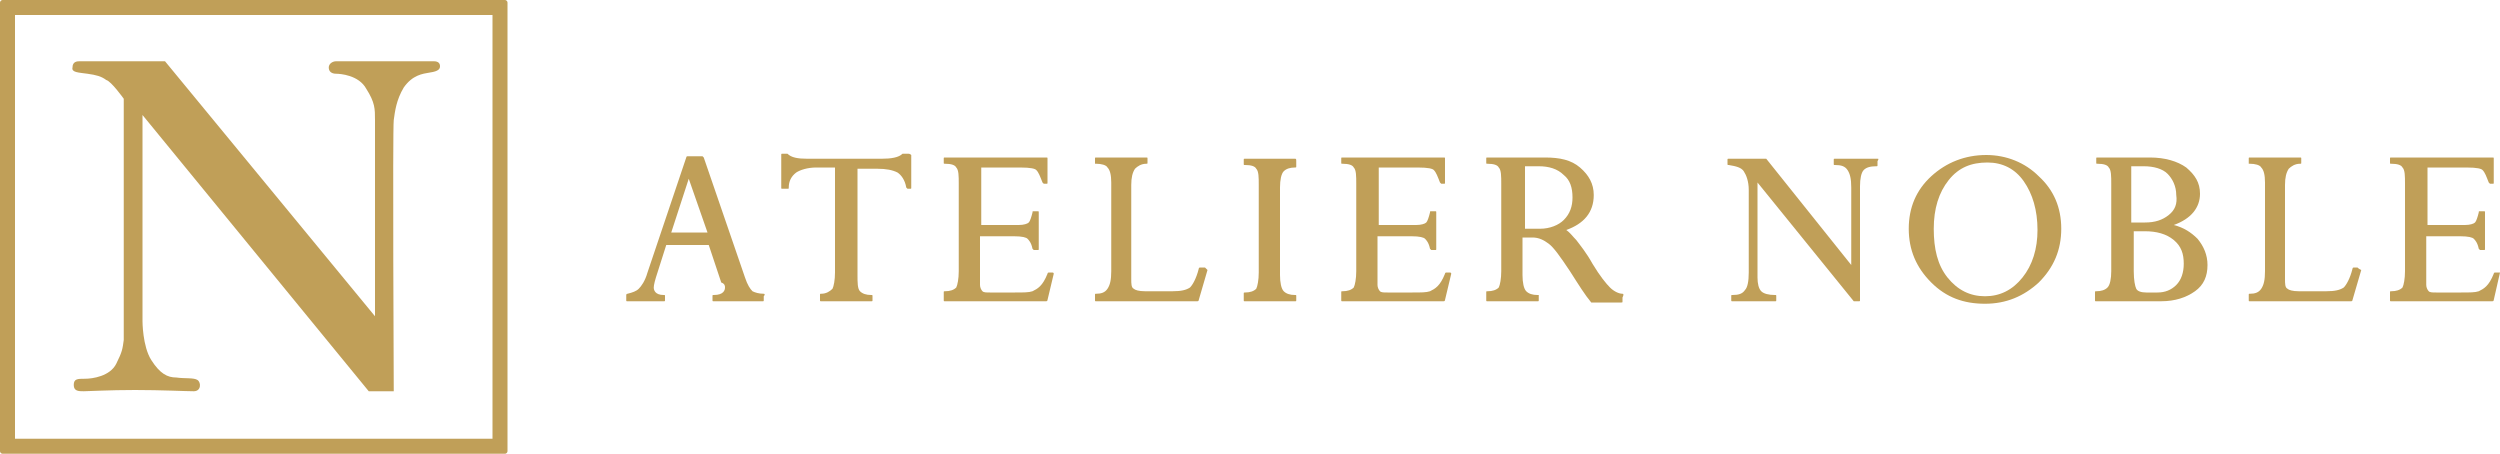 <?xml version="1.0" encoding="utf-8"?>
<!-- Generator: Adobe Illustrator 27.9.4, SVG Export Plug-In . SVG Version: 9.03 Build 54784)  -->
<svg version="1.1" id="レイヤー_1" xmlns="http://www.w3.org/2000/svg" xmlns:xlink="http://www.w3.org/1999/xlink" x="0px"
	 y="0px" width="200px" height="36.3px" viewBox="0 0 200 36.3" style="enable-background:new 0 0 200 36.3;" xml:space="preserve">
<style type="text/css">
	.st0{fill:#C09F58;}
</style>
<g>
	<g>
		<path class="st0" d="M61.1,23.5c-0.4,0-0.7-0.1-0.9-0.2c-0.2-0.2-0.4-0.5-0.6-1.1l-3.3-9.6c0,0-0.1-0.1-0.1-0.1h-1.2
			c0,0-0.1,0-0.1,0.1l-3.1,9.2c-0.2,0.7-0.5,1.1-0.7,1.3c-0.2,0.2-0.5,0.3-0.9,0.4c-0.1,0-0.1,0.1-0.1,0.1V24c0,0.1,0,0.1,0.1,0.1
			h2.9c0.1,0,0.1,0,0.1-0.1v-0.3c0-0.1,0-0.1-0.1-0.1c-0.7,0-0.8-0.4-0.8-0.6c0-0.2,0.1-0.6,0.3-1.2l0.7-2.2h3.4l1,3
			C58,22.7,58,22.9,58,23c0,0.2-0.1,0.6-0.9,0.6c-0.1,0-0.1,0-0.1,0.1V24c0,0.1,0,0.1,0.1,0.1h3.9c0.1,0,0.1,0,0.1-0.1v-0.3
			C61.2,23.6,61.2,23.5,61.1,23.5z M56.6,18.6h-2.9l1.4-4.3L56.6,18.6z"/>
		<path class="st0" d="M72.7,12.3h-0.4c0,0,0,0-0.1,0c-0.3,0.3-0.9,0.4-1.7,0.4h-5.9c-0.8,0-1.3-0.1-1.6-0.4c0,0,0,0-0.1,0h-0.3
			c-0.1,0-0.1,0-0.1,0.1v2.6c0,0.1,0,0.1,0.1,0.1H63c0.1,0,0.1,0,0.1-0.1c0-0.5,0.2-0.9,0.6-1.2c0.3-0.2,0.9-0.4,1.6-0.4h1.5v8.4
			c0,0.6-0.1,1.1-0.2,1.3c-0.2,0.2-0.5,0.4-0.9,0.4c-0.1,0-0.1,0-0.1,0.1V24c0,0.1,0,0.1,0.1,0.1h4c0.1,0,0.1,0,0.1-0.1v-0.3
			c0-0.1,0-0.1-0.1-0.1c-0.4,0-0.7-0.1-0.9-0.3c-0.2-0.2-0.2-0.7-0.2-1.3v-8.5h1.6c0.7,0,1.2,0.1,1.6,0.3c0.3,0.2,0.6,0.6,0.7,1.2
			c0,0,0.1,0.1,0.1,0.1h0.2c0.1,0,0.1,0,0.1-0.1v-2.6C72.8,12.3,72.7,12.3,72.7,12.3z"/>
		<path class="st0" d="M84.2,21.8h-0.3c0,0-0.1,0-0.1,0.1c-0.2,0.5-0.4,0.8-0.6,1c-0.2,0.2-0.4,0.3-0.6,0.4
			c-0.3,0.1-0.7,0.1-1.4,0.1h-2c-0.3,0-0.5,0-0.6-0.1c-0.1-0.1-0.2-0.3-0.2-0.5v-3.9h2.7c0.7,0,1,0.1,1.1,0.2
			c0.1,0.1,0.3,0.3,0.4,0.8c0,0,0.1,0.1,0.1,0.1h0.3c0.1,0,0.1,0,0.1-0.1V17c0-0.1,0-0.1-0.1-0.1h-0.3c-0.1,0-0.1,0-0.1,0.1
			c-0.1,0.4-0.2,0.7-0.3,0.8c-0.1,0.1-0.4,0.2-0.8,0.2h-3v-4.6h3.1c0.9,0,1.2,0.1,1.3,0.2c0.2,0.2,0.3,0.5,0.5,1
			c0,0,0.1,0.1,0.1,0.1h0.2c0.1,0,0.1,0,0.1-0.1v-1.9c0-0.1,0-0.1-0.1-0.1h-8.1c-0.1,0-0.1,0-0.1,0.1v0.3c0,0.1,0,0.1,0.1,0.1
			c0.5,0,0.8,0.1,0.9,0.3c0.2,0.2,0.2,0.7,0.2,1.3v7c0,0.6-0.1,1.1-0.2,1.3c-0.2,0.2-0.5,0.3-0.9,0.3c-0.1,0-0.1,0-0.1,0.1V24
			c0,0.1,0,0.1,0.1,0.1h8.1c0,0,0.1,0,0.1-0.1l0.5-2.1C84.3,21.9,84.3,21.8,84.2,21.8C84.3,21.8,84.2,21.8,84.2,21.8z"/>
		<path class="st0" d="M96.4,21.4H96c0,0-0.1,0-0.1,0.1c-0.2,0.8-0.5,1.3-0.7,1.5c-0.3,0.2-0.7,0.3-1.4,0.3h-2.2
			c-0.5,0-0.8-0.1-0.9-0.2c-0.2-0.1-0.2-0.4-0.2-0.8v-7.5c0-0.6,0.1-1,0.3-1.3c0.2-0.2,0.5-0.4,0.9-0.4c0.1,0,0.1,0,0.1-0.1v-0.3
			c0-0.1,0-0.1-0.1-0.1h-4c-0.1,0-0.1,0-0.1,0.1v0.3c0,0,0,0.1,0,0.1c0,0,0,0,0.1,0c0.4,0,0.8,0.1,0.9,0.3c0.2,0.2,0.3,0.6,0.3,1.2
			v7.1c0,0.7-0.1,1.1-0.3,1.4c-0.2,0.3-0.5,0.4-0.9,0.4c-0.1,0-0.1,0-0.1,0.1V24c0,0.1,0,0.1,0.1,0.1h8.1c0,0,0.1,0,0.1-0.1l0.7-2.4
			C96.5,21.5,96.5,21.5,96.4,21.4C96.4,21.4,96.4,21.4,96.4,21.4z"/>
		<path class="st0" d="M103.6,12.7h-4c-0.1,0-0.1,0-0.1,0.1v0.3c0,0.1,0,0.1,0.1,0.1c0.5,0,0.8,0.1,0.9,0.3c0.2,0.2,0.2,0.7,0.2,1.3
			v7c0,0.6-0.1,1.1-0.2,1.3c-0.2,0.2-0.5,0.3-0.9,0.3c-0.1,0-0.1,0-0.1,0.1V24c0,0.1,0,0.1,0.1,0.1h4c0.1,0,0.1,0,0.1-0.1v-0.3
			c0-0.1,0-0.1-0.1-0.1c-0.4,0-0.7-0.1-0.9-0.3c-0.2-0.2-0.3-0.7-0.3-1.3v-7c0-0.6,0.1-1.1,0.3-1.3c0.2-0.2,0.5-0.3,0.9-0.3
			c0.1,0,0.1,0,0.1-0.1v-0.3C103.7,12.7,103.7,12.7,103.6,12.7z"/>
		<path class="st0" d="M116,21.8h-0.3c0,0-0.1,0-0.1,0.1c-0.2,0.5-0.4,0.8-0.6,1c-0.2,0.2-0.4,0.3-0.6,0.4c-0.3,0.1-0.7,0.1-1.4,0.1
			h-2c-0.3,0-0.5,0-0.6-0.1c-0.1-0.1-0.2-0.3-0.2-0.5v-3.9h2.7c0.7,0,1,0.1,1.1,0.2c0.1,0.1,0.3,0.3,0.4,0.8c0,0,0.1,0.1,0.1,0.1
			h0.3c0.1,0,0.1,0,0.1-0.1V17c0-0.1,0-0.1-0.1-0.1h-0.3c-0.1,0-0.1,0-0.1,0.1c-0.1,0.4-0.2,0.7-0.3,0.8c-0.1,0.1-0.4,0.2-0.8,0.2
			h-3v-4.6h3.1c0.9,0,1.2,0.1,1.3,0.2c0.2,0.2,0.3,0.5,0.5,1c0,0,0.1,0.1,0.1,0.1h0.2c0.1,0,0.1,0,0.1-0.1v-1.9c0-0.1,0-0.1-0.1-0.1
			h-8.1c-0.1,0-0.1,0-0.1,0.1v0.3c0,0.1,0,0.1,0.1,0.1c0.5,0,0.8,0.1,0.9,0.3c0.2,0.2,0.2,0.7,0.2,1.3v7c0,0.6-0.1,1.1-0.2,1.3
			c-0.2,0.2-0.5,0.3-0.9,0.3c-0.1,0-0.1,0-0.1,0.1V24c0,0.1,0,0.1,0.1,0.1h8.1c0,0,0.1,0,0.1-0.1l0.5-2.1
			C116.1,21.9,116.1,21.8,116,21.8C116,21.8,116,21.8,116,21.8z"/>
		<path class="st0" d="M129.8,23.5c-0.3,0-0.7-0.2-1-0.5c-0.3-0.3-0.8-0.9-1.4-1.9c-0.5-0.9-1-1.5-1.3-1.9c-0.3-0.3-0.5-0.6-0.8-0.8
			c1.4-0.5,2.2-1.4,2.2-2.8c0-0.9-0.4-1.6-1.1-2.2c-0.7-0.6-1.6-0.8-2.8-0.8h-4.6c-0.1,0-0.1,0-0.1,0.1v0.3c0,0.1,0,0.1,0.1,0.1
			c0.5,0,0.8,0.1,0.9,0.3c0.2,0.2,0.2,0.7,0.2,1.3v7c0,0.6-0.1,1.1-0.2,1.3c-0.2,0.2-0.5,0.3-0.9,0.3c-0.1,0-0.1,0-0.1,0.1V24
			c0,0.1,0,0.1,0.1,0.1h4c0.1,0,0.1,0,0.1-0.1v-0.3c0,0,0-0.1,0-0.1c0,0,0,0-0.1,0c-0.4,0-0.7-0.1-0.9-0.3c-0.2-0.2-0.3-0.7-0.3-1.3
			v-3h0.8c0.5,0,0.9,0.2,1.3,0.5c0.4,0.3,0.9,1,1.7,2.2c0.7,1.1,1.2,1.9,1.7,2.5c0,0,0,0,0.1,0h2.3c0.1,0,0.1,0,0.1-0.1v-0.3
			C129.9,23.6,129.9,23.5,129.8,23.5z M122,13.3h1.1c0.8,0,1.5,0.2,2,0.7c0.5,0.4,0.7,1,0.7,1.8c0,0.7-0.2,1.3-0.7,1.8
			c-0.4,0.4-1.1,0.7-1.9,0.7H122V13.3z"/>
		<path class="st0" d="M150.2,12.7h-3.4c-0.1,0-0.1,0-0.1,0.1v0.3c0,0.1,0,0.1,0.1,0.1c0.5,0,0.8,0.1,1,0.4c0.2,0.3,0.3,0.7,0.3,1.4
			v6.2l-6.8-8.5c0,0-0.1,0-0.1,0h-2.9c-0.1,0-0.1,0-0.1,0.1v0.3c0,0.1,0,0.1,0.1,0.1c0.6,0.1,1,0.2,1.2,0.5c0.2,0.3,0.4,0.8,0.4,1.5
			v6.6c0,0.7-0.1,1.2-0.3,1.4c-0.2,0.3-0.5,0.4-1,0.4c-0.1,0-0.1,0-0.1,0.1V24c0,0.1,0,0.1,0.1,0.1h3.4c0.1,0,0.1,0,0.1-0.1v-0.3
			c0-0.1,0-0.1-0.1-0.1c-0.5,0-0.9-0.1-1.1-0.3c-0.2-0.2-0.3-0.6-0.3-1.1v-7.6l7.7,9.5c0,0,0.1,0,0.1,0h0.3c0.1,0,0.1,0,0.1-0.1
			v-9.1c0-0.6,0.1-1.1,0.3-1.3c0.2-0.2,0.5-0.3,1-0.3c0.1,0,0.1,0,0.1-0.1v-0.3C150.3,12.7,150.3,12.7,150.2,12.7z"/>
		<path class="st0" d="M158.9,12.4c-1.7,0-3.2,0.6-4.4,1.7c-1.2,1.1-1.8,2.5-1.8,4.2c0,1.7,0.6,3.1,1.8,4.3c1.2,1.2,2.6,1.7,4.3,1.7
			c1.7,0,3.1-0.6,4.3-1.7c1.2-1.2,1.8-2.6,1.8-4.3c0-1.7-0.6-3.1-1.8-4.2C162,13,160.5,12.4,158.9,12.4z M163,18.4
			c0,1.5-0.4,2.8-1.2,3.8c-0.8,1-1.8,1.5-3,1.5c-1.2,0-2.2-0.5-3-1.5c-0.8-1-1.1-2.3-1.1-3.9c0-1.6,0.4-2.9,1.2-3.9
			c0.8-1,1.8-1.4,3.1-1.4c1.2,0,2.2,0.5,2.9,1.5C162.6,15.5,163,16.8,163,18.4z"/>
		<path class="st0" d="M173.9,18c1.4-0.5,2.1-1.4,2.1-2.5c0-0.9-0.4-1.5-1.1-2.1c-0.7-0.5-1.7-0.8-2.9-0.8h-4.2
			c-0.1,0-0.1,0-0.1,0.1v0.3c0,0.1,0,0.1,0.1,0.1c0.5,0,0.8,0.1,0.9,0.3c0.2,0.2,0.2,0.7,0.2,1.3v7c0,0.6-0.1,1.1-0.3,1.3
			c-0.2,0.2-0.5,0.3-0.9,0.3c-0.1,0-0.1,0-0.1,0.1V24c0,0.1,0,0.1,0.1,0.1h5.2c1.1,0,2-0.3,2.7-0.8c0.7-0.5,1-1.2,1-2.1
			c0-0.8-0.3-1.5-0.8-2.1C175.3,18.6,174.7,18.2,173.9,18z M170.6,18.5h1c0.9,0,1.7,0.2,2.3,0.7c0.6,0.5,0.8,1.1,0.8,1.9
			c0,0.7-0.2,1.3-0.6,1.7c-0.4,0.4-0.9,0.6-1.5,0.6h-0.9c-0.4,0-0.7-0.1-0.8-0.3c-0.1-0.2-0.2-0.7-0.2-1.4V18.5z M173.5,17.2
			c-0.5,0.4-1.1,0.6-1.9,0.6h-1.1v-4.5h1c0.8,0,1.5,0.2,1.9,0.6c0.4,0.4,0.7,1,0.7,1.7C174.2,16.3,174,16.8,173.5,17.2z"/>
		<path class="st0" d="M188.6,21.4h-0.3c0,0-0.1,0-0.1,0.1c-0.2,0.8-0.5,1.3-0.7,1.5c-0.3,0.2-0.7,0.3-1.4,0.3h-2.2
			c-0.5,0-0.8-0.1-0.9-0.2c-0.2-0.1-0.2-0.4-0.2-0.8v-7.5c0-0.6,0.1-1,0.3-1.3c0.2-0.2,0.5-0.4,0.9-0.4c0.1,0,0.1,0,0.1-0.1v-0.3
			c0-0.1,0-0.1-0.1-0.1h-4c-0.1,0-0.1,0-0.1,0.1v0.3c0,0,0,0.1,0,0.1c0,0,0,0,0.1,0c0.4,0,0.8,0.1,0.9,0.3c0.2,0.2,0.3,0.6,0.3,1.2
			v7.1c0,0.7-0.1,1.1-0.3,1.4c-0.2,0.3-0.5,0.4-0.9,0.4c-0.1,0-0.1,0-0.1,0.1V24c0,0.1,0,0.1,0.1,0.1h8.1c0,0,0.1,0,0.1-0.1l0.7-2.4
			C188.7,21.5,188.7,21.5,188.6,21.4C188.7,21.4,188.6,21.4,188.6,21.4z"/>
		<path class="st0" d="M200,21.8C200,21.8,199.9,21.8,200,21.8l-0.4,0c0,0-0.1,0-0.1,0.1c-0.2,0.5-0.4,0.8-0.6,1
			c-0.2,0.2-0.4,0.3-0.6,0.4c-0.3,0.1-0.7,0.1-1.4,0.1h-2c-0.3,0-0.5,0-0.6-0.1c-0.1-0.1-0.2-0.3-0.2-0.5v-3.9h2.7
			c0.7,0,1,0.1,1.1,0.2c0.1,0.1,0.3,0.3,0.4,0.8c0,0,0.1,0.1,0.1,0.1h0.3c0.1,0,0.1,0,0.1-0.1V17c0-0.1,0-0.1-0.1-0.1h-0.3
			c-0.1,0-0.1,0-0.1,0.1c-0.1,0.4-0.2,0.7-0.3,0.8c-0.1,0.1-0.4,0.2-0.8,0.2h-3v-4.6h3.1c0.9,0,1.2,0.1,1.3,0.2
			c0.2,0.2,0.3,0.5,0.5,1c0,0,0.1,0.1,0.1,0.1h0.2c0.1,0,0.1,0,0.1-0.1v-1.9c0-0.1,0-0.1-0.1-0.1h-8.1c-0.1,0-0.1,0-0.1,0.1v0.3
			c0,0.1,0,0.1,0.1,0.1c0.5,0,0.8,0.1,0.9,0.3c0.2,0.2,0.2,0.7,0.2,1.3v7c0,0.6-0.1,1.1-0.2,1.3c-0.2,0.2-0.5,0.3-0.9,0.3
			c-0.1,0-0.1,0-0.1,0.1V24c0,0.1,0,0.1,0.1,0.1h8.1c0,0,0.1,0,0.1-0.1L200,21.8C200,21.9,200,21.8,200,21.8z"/>
	</g>
	<g>
		<path class="st0" d="M9.9,25.7V7.9c0,0-1-1.4-1.4-1.5C8.1,6.1,7.7,6,7,5.9S5.7,5.8,5.8,5.4c0-0.5,0.4-0.5,0.6-0.5
			c0.2,0,6.8,0,6.8,0l16.8,20.4c0,0,0-14.8,0-15.7c0-0.9,0-1.4-0.7-2.5c-0.6-1.1-2.1-1.2-2.4-1.2c-0.4,0-0.6-0.2-0.6-0.5
			c0-0.3,0.3-0.5,0.6-0.5s7.4,0,7.8,0c0.4,0,0.5,0.2,0.5,0.4s-0.1,0.4-0.8,0.5c-0.6,0.1-1.4,0.2-2.1,1.2c-0.6,1-0.7,1.9-0.8,2.6
			c-0.1,0.7,0,21.7,0,21.7h-2L11.4,9.2v16.5c0,0,0,2,0.7,3.1c0.7,1.1,1.3,1.4,2,1.4c0.7,0.1,1.4,0,1.7,0.2c0.3,0.2,0.3,0.9-0.3,0.9
			s-2.6-0.1-4.7-0.1s-3.7,0.1-4.1,0.1s-0.8,0-0.8-0.5s0.3-0.5,0.9-0.5s2-0.2,2.5-1.2s0.5-1.2,0.6-1.9C9.9,26.4,9.9,25.7,9.9,25.7z"
			/>
		<path class="st0" d="M40.4,0H0.2C0.1,0,0,0.1,0,0.2v35.9c0,0.1,0.1,0.2,0.2,0.2h40.2c0.1,0,0.2-0.1,0.2-0.2V0.2
			C40.6,0.1,40.5,0,40.4,0z M39.4,35.1H1.2V1.2h38.2V35.1z"/>
	</g>
</g>
</svg>
